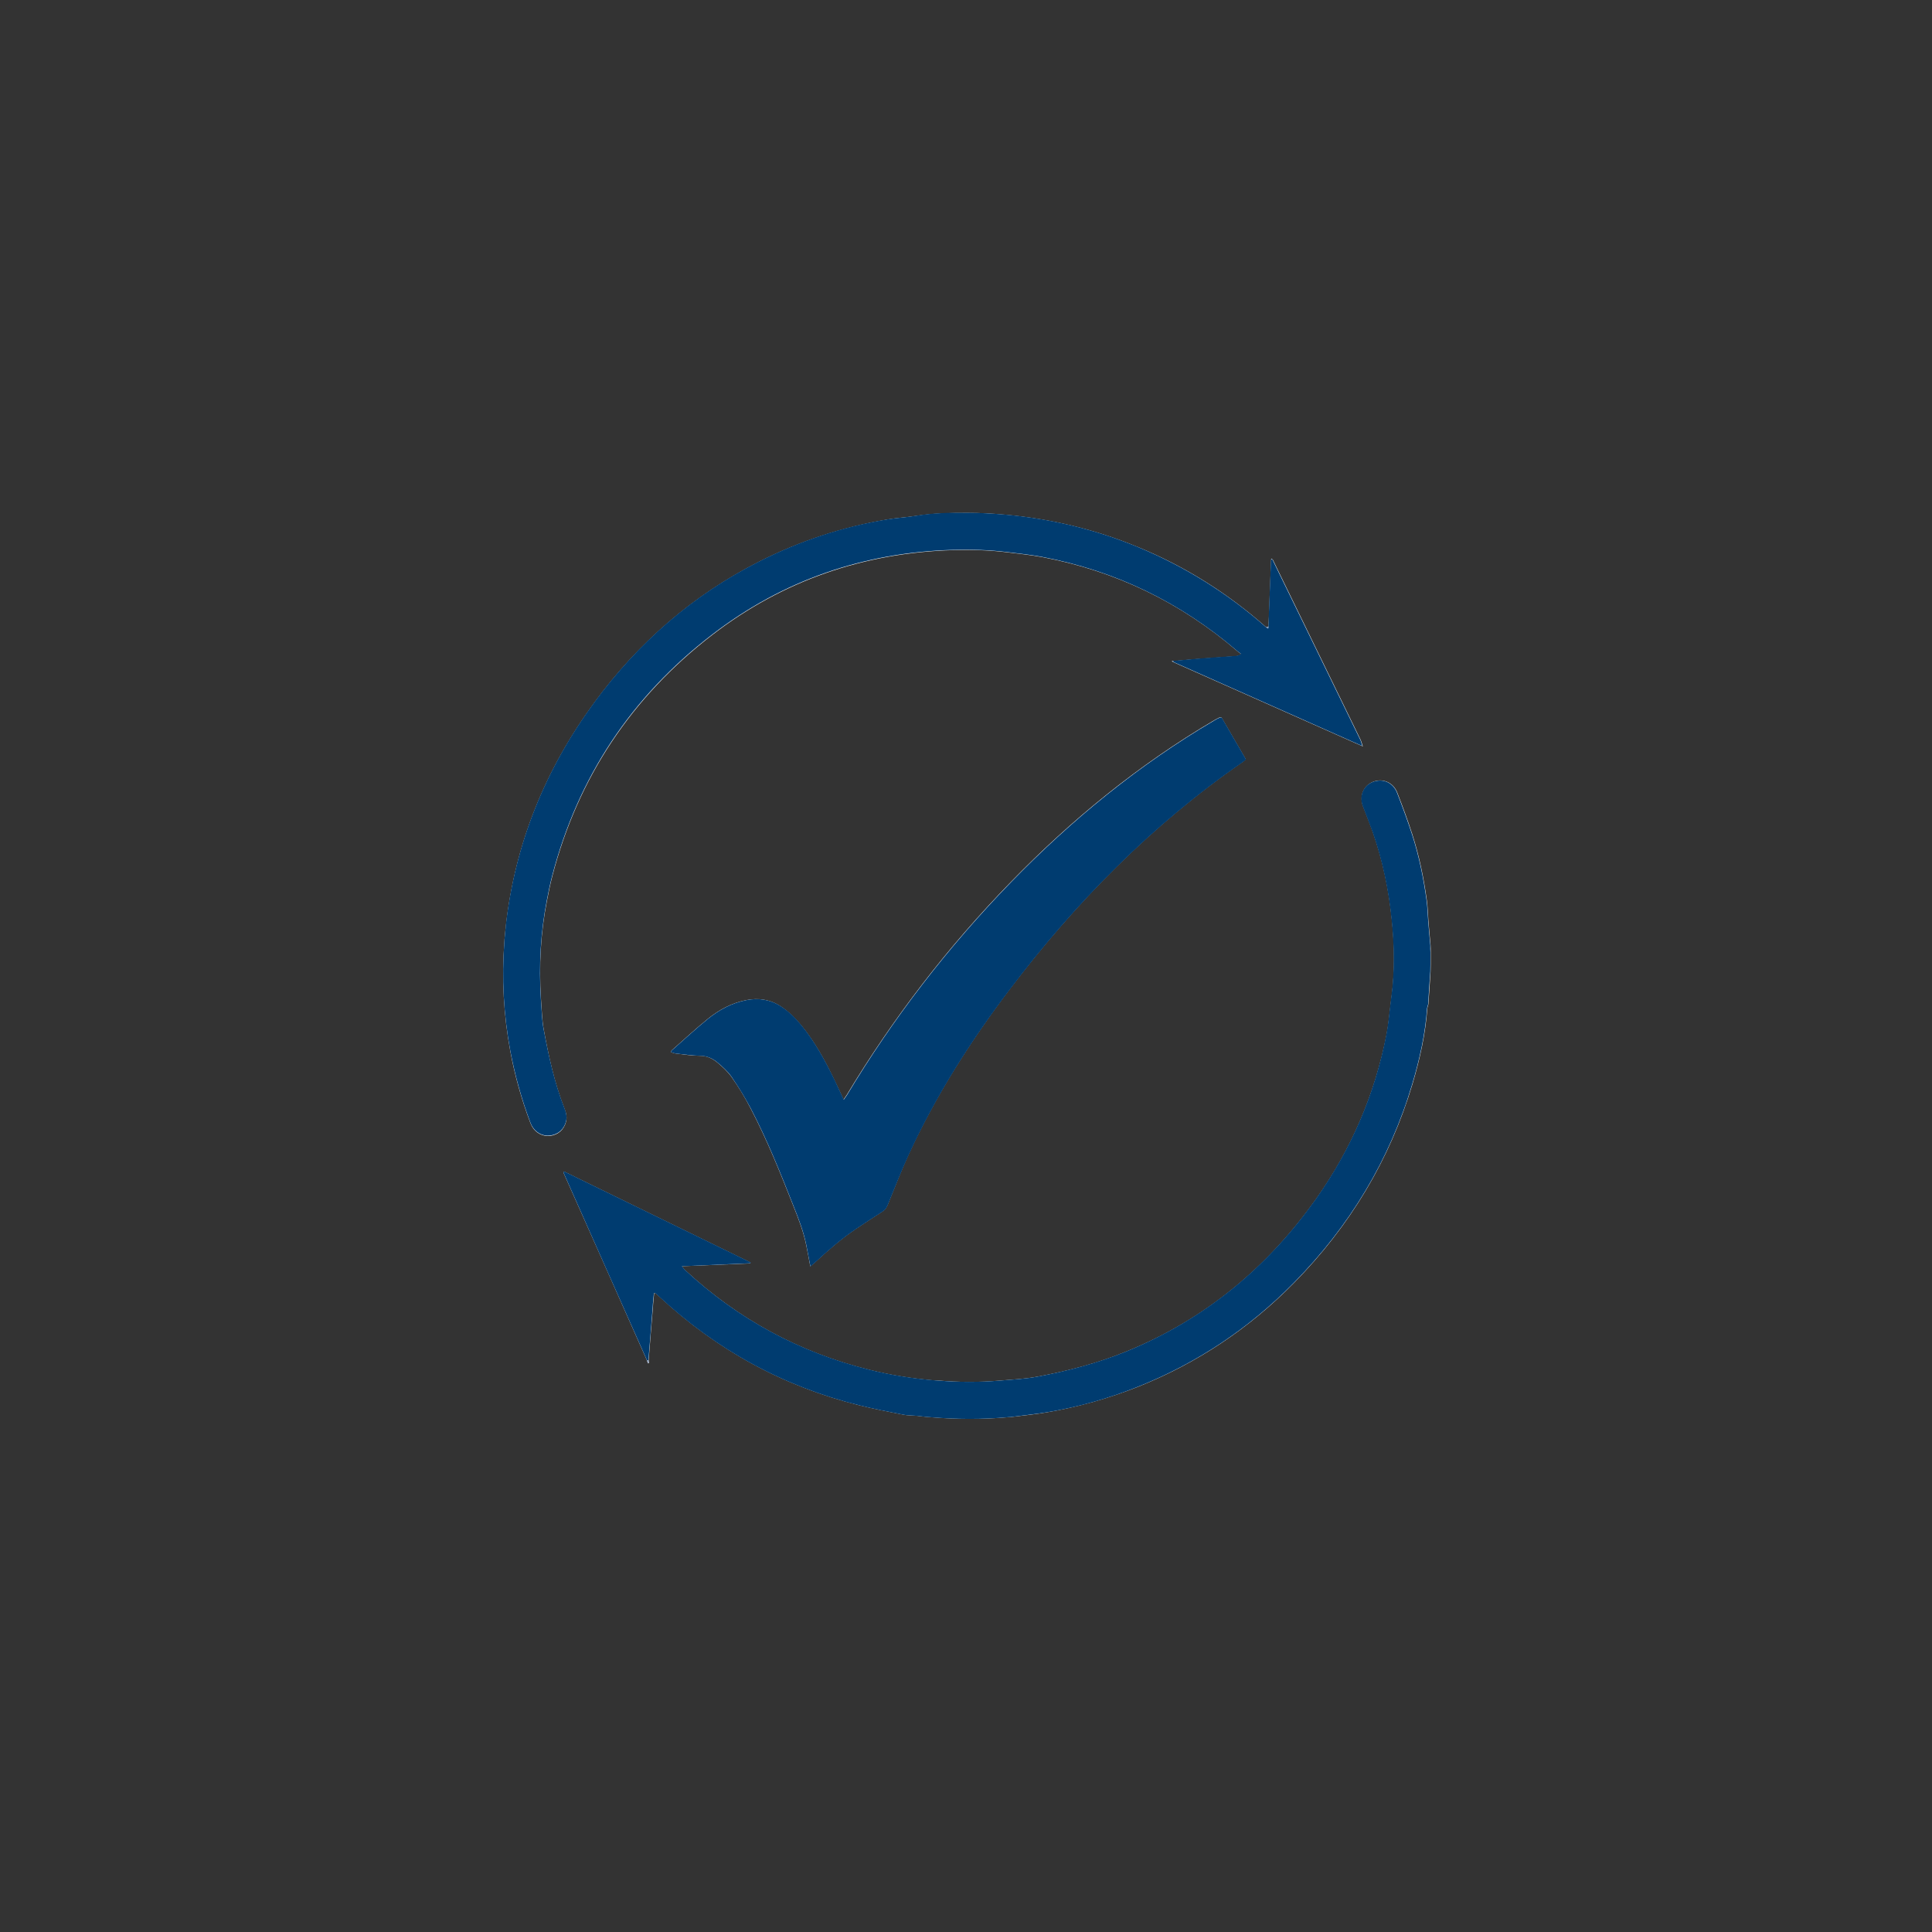 <?xml version="1.0" encoding="utf-8"?>
<!-- Generator: Adobe Illustrator 27.7.0, SVG Export Plug-In . SVG Version: 6.00 Build 0)  -->
<svg version="1.1" id="Ebene_1" xmlns="http://www.w3.org/2000/svg" xmlns:xlink="http://www.w3.org/1999/xlink" x="0px" y="0px"
	 viewBox="0 0 150 150" style="enable-background:new 0 0 150 150;" xml:space="preserve">
<rect x="0" y="0" width="150" height="150" fill="#333333" stroke="none"/>
<style type="text/css">
	.st0{fill:#003C70;}
	.st1{fill:none;}
	.st2{fill:#194382;}
	.st3{fill:none;stroke:#003C70;stroke-width:2.351;stroke-linecap:round;stroke-linejoin:round;}
	.st4{fill:#FFFFFF;}
	.st5{fill:#7E97BB;}
	.st6{fill:#839ABD;}
	.st7{fill:#96A9C7;}
	.st8{fill:#768DB3;}
	.st9{fill:#B6C3D8;}
	.st10{fill:#8FA4C2;}
	.st11{fill:#7991B5;}
	.st12{fill:#6C88B0;}
	.st13{fill:#C2CCDC;}
	.st14{fill:#1A3F79;}
	.st15{fill:none;stroke:#003C70;stroke-width:1.5;stroke-linecap:round;}
	.st16{fill:none;stroke:#003C70;stroke-width:1.013;stroke-miterlimit:10;}
	.st17{fill:#19407C;}
	.st18{fill:none;stroke:#003C70;stroke-width:0.779;stroke-miterlimit:10;}
</style>
<path class="st4" d="M52.09,81.69c0.15,0.04,0.28,0.1,0.41,0.11c0.61,0.07,1.23,0.17,1.84,0.17c0.53,0,0.96,0.2,1.34,0.51
	c0.41,0.34,0.81,0.71,1.12,1.14c0.54,0.77,1.04,1.58,1.47,2.42c1.29,2.46,2.32,5.04,3.34,7.62c0.39,0.98,0.77,1.96,0.98,2.99
	c0.11,0.53,0.21,1.07,0.32,1.67c0.18-0.16,0.32-0.27,0.45-0.39c0.99-0.91,2-1.79,3.12-2.54c0.67-0.45,1.35-0.89,2.03-1.33
	c0.2-0.13,0.32-0.3,0.41-0.52c0.53-1.3,1.03-2.61,1.61-3.88c2.1-4.57,4.78-8.78,7.81-12.79c5.16-6.81,11.08-12.84,18.13-17.71
	c0.09-0.06,0.16-0.13,0.25-0.21c-0.63-1.09-1.26-2.17-1.88-3.24c-0.08,0-0.14-0.02-0.17,0c-0.14,0.06-0.27,0.14-0.4,0.21
	c-5.87,3.45-11.09,7.72-15.82,12.59c-4.87,5.01-9.1,10.51-12.71,16.5c-0.07,0.11-0.15,0.21-0.25,0.36c-0.25-0.54-0.47-1.03-0.7-1.5
	c-0.72-1.5-1.51-2.96-2.58-4.26c-0.46-0.56-0.97-1.06-1.57-1.46c-0.83-0.55-1.74-0.69-2.71-0.5c-1.12,0.22-2.1,0.75-2.97,1.45
	c-0.97,0.79-1.89,1.64-2.83,2.47C52.12,81.59,52.12,81.63,52.09,81.69 M72.59,107.18c-1.72-0.14-3.42-0.41-5.1-0.83
	c-5.43-1.35-10.19-3.93-14.29-7.73c-0.08-0.08-0.15-0.17-0.27-0.31c1.83-0.08,3.58-0.15,5.33-0.22c0-0.03,0.01-0.05,0.01-0.07
	c-4.82-2.35-9.65-4.71-14.47-7.06c-0.02,0.02-0.04,0.05-0.06,0.07c2.17,4.87,4.34,9.74,6.5,14.61l0.06,0.21
	c0.03-0.01,0.05-0.01,0.08-0.02c-0.01-0.07-0.02-0.14-0.02-0.2c0.11-1.41,0.22-2.81,0.34-4.22c0-0.06,0.01-0.12,0.01-0.18
	c0.03-0.28,0.05-0.56,0.08-0.84c0.09,0.02,0.12,0.02,0.14,0.04c0.1,0.09,0.2,0.18,0.31,0.28c4.45,4.12,9.61,6.94,15.5,8.4
	c1.12,0.28,2.25,0.5,3.38,0.72c0.34,0.07,0.69,0.06,1.03,0.09c0.06,0,0.12,0.01,0.18,0.02l0.73,0.08c0.06,0,0.12,0.01,0.18,0.01
	c2.02,0.17,4.03,0.18,6.05,0c0.06,0,0.12-0.01,0.18-0.01c0.96-0.12,1.93-0.21,2.88-0.38c2.39-0.41,4.72-1.07,6.98-1.96
	c4.62-1.84,8.66-4.54,12.14-8.08c4.33-4.4,7.43-9.53,9.2-15.45c0.57-1.93,1.01-3.88,1.15-5.89c0.03-0.09,0.05-0.19,0.08-0.29
	c0.06-0.85,0.12-1.71,0.17-2.56c0-0.18,0.01-0.37,0.01-0.55c0-0.31,0-0.61,0-0.92c0-0.18,0-0.37-0.01-0.55
	c-0.06-0.65-0.12-1.3-0.17-1.95c-0.04-0.51-0.05-1.03-0.12-1.54c-0.24-1.74-0.59-3.46-1.13-5.13c-0.35-1.09-0.75-2.16-1.16-3.22
	c-0.27-0.69-0.9-1.04-1.56-0.94c-0.94,0.16-1.45,1.05-1.11,1.97c0.25,0.67,0.52,1.32,0.76,2c0.78,2.24,1.26,4.54,1.49,6.9
	c0.16,1.61,0.22,3.23,0.08,4.84c0,0.06,0,0.12-0.01,0.18c-0.06,0.51-0.11,1.02-0.18,1.53c-0.1,0.77-0.16,1.55-0.31,2.31
	c-0.91,4.64-2.74,8.9-5.47,12.75c-3.79,5.34-8.64,9.36-14.73,11.84c-2.22,0.91-4.53,1.51-6.88,1.95c-0.96,0.18-1.95,0.23-2.93,0.31
	c-1.61,0.14-3.23,0.13-4.84-0.01C72.71,107.18,72.65,107.18,72.59,107.18 M98.69,43.43l-0.17,4.31c0,0.09,0,0.18-0.01,0.28
	c-0.01,0.21-0.02,0.42-0.02,0.62c-0.06,0.02-0.12,0.04-0.18,0.06c-2.96-2.62-6.26-4.7-9.92-6.21c-3.33-1.38-6.78-2.21-10.37-2.53
	c-0.97-0.09-1.95-0.14-2.92-0.14c-1.32,0-2.65,0.02-3.96,0.23c-0.74,0.12-1.49,0.15-2.22,0.28c-3.5,0.58-6.83,1.68-9.99,3.28
	c-5.15,2.61-9.38,6.3-12.78,10.93c-3.81,5.19-6.17,10.97-6.88,17.39l-0.02,0.18c-0.03,0.28-0.05,0.55-0.08,0.83
	c0,0.06-0.01,0.12-0.01,0.18c-0.22,2.85-0.06,5.68,0.46,8.5c0.35,1.89,0.87,3.74,1.55,5.54c0.04,0.1,0.08,0.2,0.13,0.29
	c0.28,0.51,0.85,0.81,1.41,0.74c0.64-0.08,1.09-0.5,1.24-1.11c0.09-0.37,0-0.69-0.13-1.02c-0.78-1.99-1.23-4.08-1.61-6.17
	c-0.13-0.71-0.14-1.45-0.2-2.18c0-0.06-0.01-0.12-0.01-0.18c-0.16-2.56-0.03-5.1,0.47-7.62c0.12-0.63,0.25-1.26,0.41-1.88
	c2-7.67,6.17-13.93,12.44-18.75c5.49-4.22,11.76-6.36,18.68-6.57c1.4-0.04,2.8,0,4.19,0.17c0.92,0.11,1.85,0.21,2.76,0.38
	c5.69,1.08,10.72,3.52,15.11,7.29c0.1,0.09,0.21,0.16,0.32,0.24c-0.17,0.11-0.28,0.14-0.39,0.15c-0.96,0.07-1.92,0.14-2.88,0.21
	c-0.67,0.05-1.34,0.12-2.01,0.18c-0.04,0-0.08,0-0.12,0.01c0.05,0.03,0.09,0.05,0.14,0.08c4.87,2.16,9.74,4.33,14.69,6.53
	c-0.07-0.21-0.11-0.38-0.18-0.53c-2.27-4.66-4.54-9.31-6.81-13.97c-0.03-0.02-0.05-0.03-0.08-0.05
	C98.71,43.38,98.7,43.4,98.69,43.43"/>
<path class="st0" d="M52.09,81.69c0.02-0.06,0.03-0.1,0.05-0.12c0.94-0.83,1.86-1.68,2.83-2.47c0.87-0.7,1.85-1.23,2.97-1.45
	c0.97-0.19,1.88-0.05,2.72,0.5c0.61,0.4,1.12,0.9,1.57,1.46c1.06,1.29,1.85,2.76,2.58,4.26c0.23,0.48,0.45,0.97,0.7,1.51
	c0.1-0.14,0.18-0.25,0.25-0.36c3.6-5.99,7.84-11.49,12.71-16.5c4.73-4.87,9.95-9.14,15.82-12.59c0.13-0.08,0.27-0.15,0.4-0.21
	c0.04-0.02,0.09,0,0.17,0c0.62,1.07,1.24,2.14,1.88,3.24c-0.09,0.08-0.17,0.16-0.25,0.21c-7.05,4.87-12.98,10.9-18.13,17.71
	c-3.03,4-5.71,8.22-7.81,12.79c-0.58,1.27-1.09,2.58-1.62,3.88c-0.09,0.22-0.2,0.39-0.41,0.52c-0.68,0.43-1.35,0.88-2.03,1.33
	c-1.12,0.75-2.13,1.63-3.12,2.54c-0.13,0.12-0.27,0.24-0.45,0.39c-0.12-0.6-0.22-1.14-0.32-1.67c-0.21-1.04-0.59-2.02-0.98-3
	c-1.02-2.58-2.05-5.16-3.34-7.62c-0.44-0.83-0.94-1.64-1.47-2.42c-0.3-0.43-0.71-0.8-1.12-1.14c-0.37-0.31-0.81-0.5-1.34-0.51
	c-0.61-0.01-1.23-0.11-1.84-0.17C52.37,81.79,52.24,81.73,52.09,81.69"/>
<path class="st0" d="M50.24,105.63c-2.17-4.87-4.34-9.74-6.5-14.61c0.02-0.02,0.04-0.05,0.06-0.07c4.83,2.35,9.65,4.71,14.48,7.06
	c0,0.02-0.01,0.05-0.01,0.07c-1.75,0.07-3.5,0.15-5.33,0.23c0.12,0.14,0.19,0.23,0.27,0.31c4.1,3.8,8.87,6.37,14.29,7.72
	c1.67,0.42,3.38,0.69,5.1,0.83c0.06,0,0.12,0.01,0.18,0.01c1.61,0.14,3.23,0.14,4.84,0.01c0.98-0.08,1.97-0.13,2.93-0.31
	c2.35-0.44,4.66-1.05,6.88-1.95c6.09-2.49,10.94-6.5,14.73-11.84c2.73-3.86,4.57-8.11,5.47-12.75c0.15-0.76,0.21-1.53,0.31-2.3
	c0.07-0.51,0.12-1.02,0.18-1.53c0-0.06,0.01-0.12,0.01-0.18c0.14-1.62,0.08-3.23-0.08-4.85c-0.23-2.36-0.71-4.66-1.49-6.9
	c-0.24-0.67-0.51-1.33-0.76-2c-0.34-0.91,0.17-1.81,1.11-1.96c0.65-0.11,1.29,0.24,1.56,0.94c0.41,1.06,0.81,2.14,1.16,3.22
	c0.54,1.67,0.89,3.39,1.13,5.13c0.07,0.51,0.08,1.02,0.12,1.53c0.05,0.65,0.11,1.3,0.17,1.95c0,0.18,0,0.37,0.01,0.55
	c0,0.31,0,0.61,0,0.92c0,0.18-0.01,0.37-0.01,0.55c-0.06,0.86-0.12,1.71-0.17,2.56c-0.03,0.09-0.05,0.19-0.08,0.29
	c-0.14,2.01-0.58,3.97-1.15,5.89c-1.76,5.92-4.87,11.05-9.2,15.45c-3.48,3.54-7.52,6.24-12.14,8.08c-2.26,0.9-4.58,1.56-6.98,1.96
	c-0.95,0.16-1.92,0.25-2.88,0.38c-0.06,0-0.12,0.01-0.18,0.01c-2.01,0.18-4.03,0.17-6.05,0c-0.06,0-0.12-0.01-0.18-0.01l-0.73-0.08
	c-0.06,0-0.12-0.01-0.18-0.02c-0.34-0.03-0.69-0.02-1.03-0.09c-1.13-0.22-2.26-0.44-3.38-0.72c-5.89-1.46-11.05-4.28-15.5-8.4
	c-0.1-0.09-0.2-0.19-0.31-0.28c-0.02-0.02-0.05-0.02-0.14-0.04c-0.03,0.29-0.05,0.57-0.08,0.84c0,0.06-0.01,0.12-0.01,0.18
	c-0.11,1.41-0.22,2.81-0.34,4.22C50.31,105.62,50.28,105.63,50.24,105.63"/>
<path class="st0" d="M39.26,71.92c0.72-6.42,3.07-12.2,6.88-17.39c3.41-4.64,7.64-8.33,12.78-10.93c3.16-1.6,6.49-2.71,9.99-3.28
	c0.73-0.12,1.48-0.15,2.22-0.28c1.31-0.22,2.64-0.24,3.96-0.23c0.97,0,1.95,0.06,2.92,0.14c3.58,0.32,7.04,1.15,10.36,2.53
	c3.65,1.52,6.96,3.59,9.92,6.21c0.06,0.04,0.11,0.07,0.17,0.11c0.01-0.05,0.01-0.11,0.02-0.16c0.01-0.21,0.02-0.41,0.02-0.62
	c0-0.09,0-0.18,0.01-0.28l0.17-4.31c0.03,0,0.07-0.01,0.1-0.01c2.27,4.66,4.54,9.31,6.81,13.97c0.08,0.15,0.11,0.32,0.18,0.53
	c-4.94-2.2-9.81-4.37-14.68-6.53c0-0.03,0-0.06-0.01-0.08c0.67-0.06,1.34-0.12,2.01-0.18c0.96-0.08,1.92-0.14,2.87-0.21
	c0.12-0.01,0.23-0.04,0.4-0.15c-0.11-0.08-0.22-0.15-0.32-0.24c-4.39-3.76-9.42-6.21-15.11-7.29c-0.91-0.17-1.84-0.27-2.76-0.38
	c-1.4-0.17-2.79-0.21-4.19-0.17c-6.92,0.2-13.19,2.35-18.68,6.57C49.03,54.07,44.87,60.33,42.87,68c-0.16,0.62-0.29,1.25-0.41,1.88
	c-0.49,2.52-0.63,5.06-0.47,7.62c0,0.06,0.01,0.12,0.01,0.18c0.06,0.73,0.07,1.47,0.2,2.18c0.39,2.09,0.84,4.18,1.62,6.17
	c0.13,0.33,0.22,0.66,0.13,1.02c-0.15,0.61-0.6,1.03-1.24,1.11c-0.56,0.08-1.13-0.23-1.41-0.74c-0.05-0.09-0.09-0.19-0.13-0.29
	c-0.68-1.8-1.19-3.65-1.55-5.54c-0.52-2.81-0.68-5.65-0.46-8.5c0-0.06,0.01-0.12,0.01-0.18c0.03-0.28,0.05-0.55,0.08-0.83
	L39.26,71.92z"/>
<path class="st5" d="M111.06,73.93c0-0.18,0-0.37-0.01-0.55C111.05,73.57,111.05,73.75,111.06,73.93"/>
<path class="st5" d="M111.05,75.4c0-0.18,0-0.37,0.01-0.55C111.06,75.03,111.05,75.21,111.05,75.4"/>
<path class="st6" d="M98.51,47.74c0,0.09,0,0.18-0.01,0.28C98.51,47.92,98.51,47.83,98.51,47.74"/>
<path class="st7" d="M50.24,105.63c0.04,0,0.08,0,0.12-0.01c0.01,0.07,0.01,0.14,0.02,0.2c-0.03,0-0.05,0.01-0.08,0.02L50.24,105.63
	z"/>
<path class="st6" d="M110.8,78.25c0.03-0.1,0.05-0.19,0.08-0.29C110.85,78.06,110.82,78.15,110.8,78.25"/>
<path class="st6" d="M98.49,48.64c-0.01,0.05-0.01,0.11-0.02,0.16c-0.06-0.03-0.11-0.07-0.17-0.11
	C98.36,48.67,98.43,48.65,98.49,48.64"/>
<path class="st7" d="M91.09,51.31c0.01,0.03,0.01,0.06,0.01,0.08c-0.05-0.03-0.09-0.05-0.14-0.08
	C91.01,51.31,91.05,51.31,91.09,51.31"/>
<path class="st8" d="M39.25,72.1l0.01-0.18L39.25,72.1z"/>
<g>
	<path class="st8" d="M39.17,72.92c0,0.06-0.01,0.12-0.01,0.18C39.16,73.05,39.17,72.98,39.17,72.92"/>
	<path class="st9" d="M108.13,76.31c0,0.06,0,0.12-0.01,0.18C108.13,76.43,108.13,76.37,108.13,76.31"/>
	<path class="st8" d="M42,77.69c0-0.06-0.01-0.12-0.01-0.18C41.99,77.56,42,77.63,42,77.69"/>
	<path class="st10" d="M50.69,101.41c0-0.06,0.01-0.12,0.01-0.18C50.7,101.29,50.69,101.35,50.69,101.41"/>
	<path class="st7" d="M72.77,107.19c-0.06,0-0.12-0.01-0.18-0.01C72.65,107.18,72.71,107.18,72.77,107.19"/>
	<path class="st11" d="M71.12,109.91c0.06,0,0.12,0.01,0.18,0.02C71.25,109.92,71.19,109.92,71.12,109.91"/>
	<path class="st11" d="M72.04,110.01c0.06,0,0.12,0.01,0.18,0.01C72.16,110.01,72.1,110.01,72.04,110.01"/>
	<path class="st12" d="M78.27,110.02c0.06,0,0.12-0.01,0.18-0.01C78.39,110.01,78.33,110.01,78.27,110.02"/>
	<path class="st13" d="M98.79,43.42c-0.03,0-0.07,0.01-0.1,0.01c0.01-0.02,0.02-0.04,0.03-0.06C98.74,43.38,98.77,43.4,98.79,43.42"
		/>
</g>
</svg>
